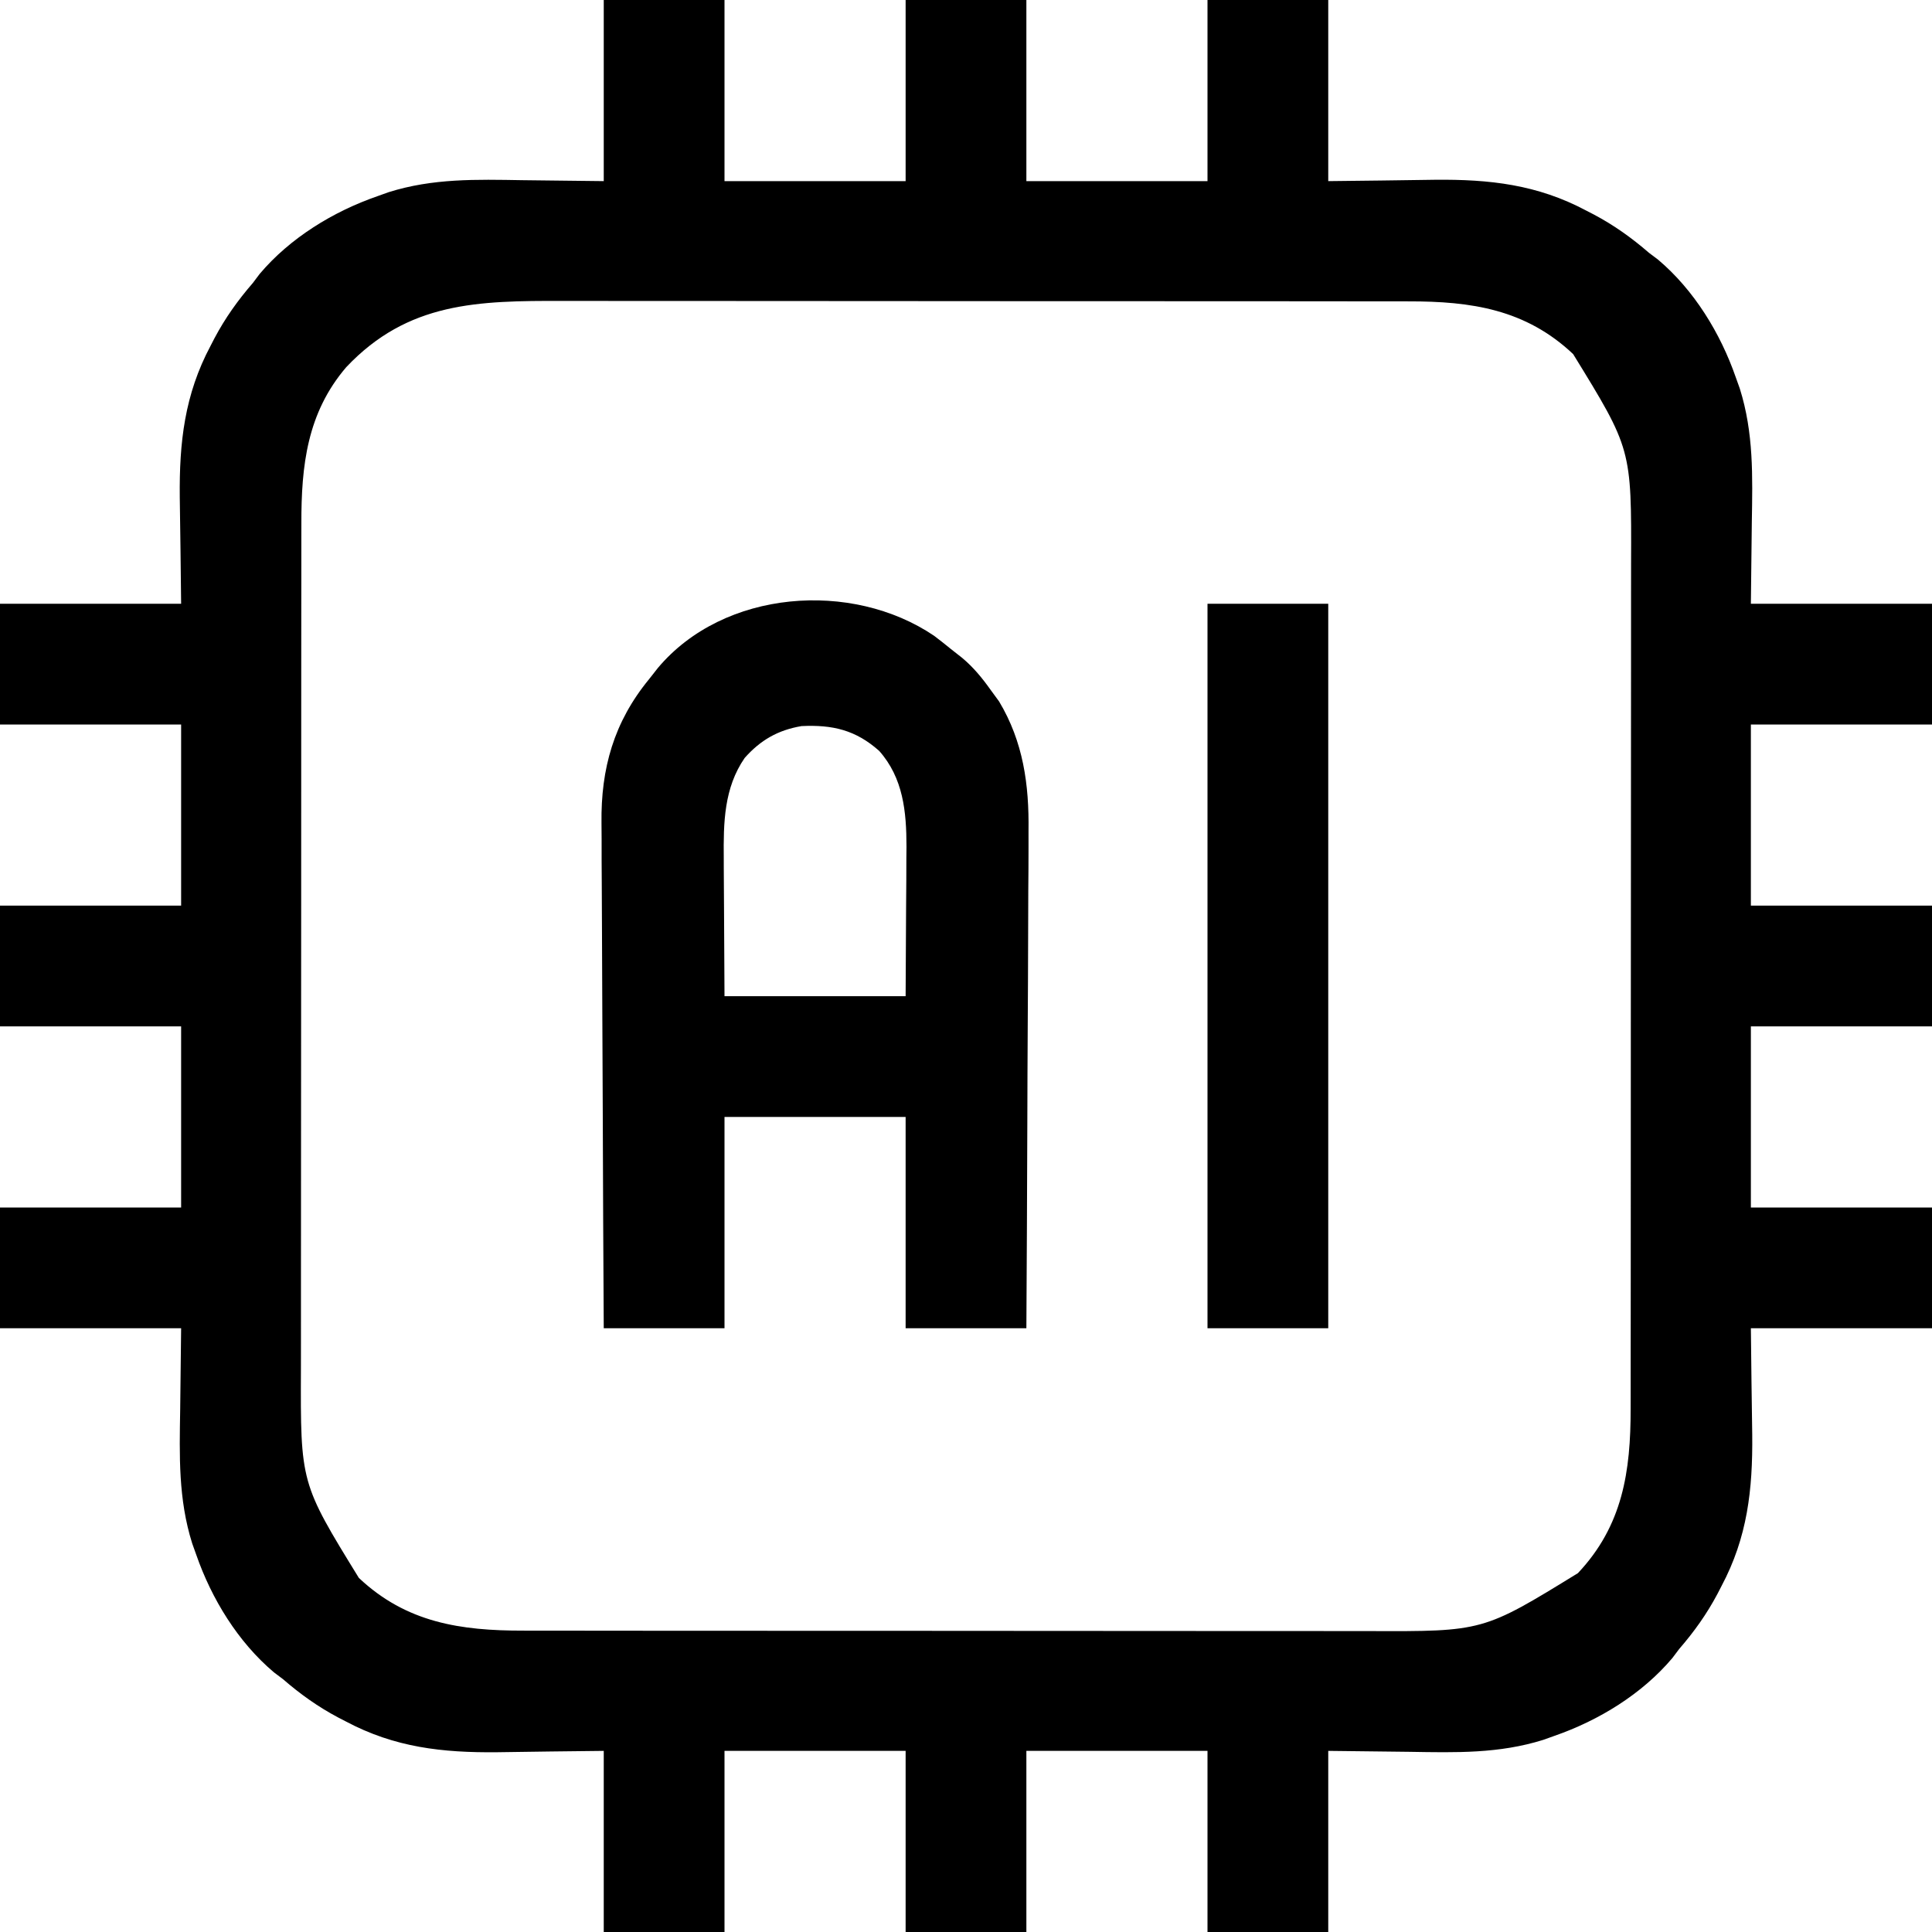 <?xml version="1.0" encoding="UTF-8"?>
<svg version="1.1" xmlns="http://www.w3.org/2000/svg" width="512" height="512">
<path d="M0 0 C10.56 0 21.12 0 32 0 C32 15.84 32 31.68 32 48 C47.84 48 63.68 48 80 48 C80 32.16 80 16.32 80 0 C90.56 0 101.12 0 112 0 C112 15.84 112 31.68 112 48 C127.84 48 143.68 48 160 48 C160 32.16 160 16.32 160 0 C170.56 0 181.12 0 192 0 C192 15.84 192 31.68 192 48 C206.134 47.843 206.134 47.843 220.268 47.64 C234.735 47.5 247.391 48.893 260.375 55.812 C261.039 56.155 261.704 56.498 262.388 56.851 C267.733 59.684 272.427 63.04 277 67 C278.189 67.895 278.189 67.895 279.402 68.809 C288.933 76.849 295.937 88.3 300 100 C300.353 100.986 300.706 101.973 301.07 102.989 C304.765 114.746 304.451 126.209 304.25 138.438 C304.168 145.553 304.085 152.669 304 160 C319.84 160 335.68 160 352 160 C352 170.56 352 181.12 352 192 C336.16 192 320.32 192 304 192 C304 207.84 304 223.68 304 240 C319.84 240 335.68 240 352 240 C352 250.56 352 261.12 352 272 C336.16 272 320.32 272 304 272 C304 287.84 304 303.68 304 320 C319.84 320 335.68 320 352 320 C352 330.56 352 341.12 352 352 C336.16 352 320.32 352 304 352 C304.157 366.134 304.157 366.134 304.36 380.268 C304.5 394.735 303.107 407.391 296.188 420.375 C295.845 421.039 295.502 421.704 295.149 422.388 C292.316 427.733 288.96 432.427 285 437 C284.403 437.793 283.806 438.586 283.191 439.402 C275.151 448.933 263.7 455.937 252 460 C251.014 460.353 250.027 460.706 249.011 461.07 C237.254 464.765 225.791 464.451 213.562 464.25 C206.447 464.168 199.331 464.085 192 464 C192 479.84 192 495.68 192 512 C181.44 512 170.88 512 160 512 C160 496.16 160 480.32 160 464 C144.16 464 128.32 464 112 464 C112 479.84 112 495.68 112 512 C101.44 512 90.88 512 80 512 C80 496.16 80 480.32 80 464 C64.16 464 48.32 464 32 464 C32 479.84 32 495.68 32 512 C21.44 512 10.88 512 0 512 C0 496.16 0 480.32 0 464 C-14.134 464.157 -14.134 464.157 -28.268 464.36 C-42.735 464.5 -55.391 463.107 -68.375 456.188 C-69.039 455.845 -69.704 455.502 -70.388 455.149 C-75.733 452.316 -80.427 448.96 -85 445 C-85.793 444.403 -86.586 443.806 -87.402 443.191 C-96.933 435.151 -103.937 423.7 -108 412 C-108.353 411.014 -108.706 410.027 -109.07 409.011 C-112.765 397.254 -112.451 385.791 -112.25 373.562 C-112.126 362.889 -112.126 362.889 -112 352 C-127.84 352 -143.68 352 -160 352 C-160 341.44 -160 330.88 -160 320 C-144.16 320 -128.32 320 -112 320 C-112 304.16 -112 288.32 -112 272 C-127.84 272 -143.68 272 -160 272 C-160 261.44 -160 250.88 -160 240 C-144.16 240 -128.32 240 -112 240 C-112 224.16 -112 208.32 -112 192 C-127.84 192 -143.68 192 -160 192 C-160 181.44 -160 170.88 -160 160 C-144.16 160 -128.32 160 -112 160 C-112.157 145.866 -112.157 145.866 -112.36 131.732 C-112.5 117.265 -111.107 104.609 -104.188 91.625 C-103.845 90.961 -103.502 90.296 -103.149 89.612 C-100.316 84.267 -96.96 79.573 -93 75 C-92.105 73.811 -92.105 73.811 -91.191 72.598 C-83.151 63.067 -71.7 56.063 -60 52 C-58.52 51.47 -58.52 51.47 -57.011 50.93 C-45.254 47.235 -33.791 47.549 -21.562 47.75 C-14.447 47.833 -7.331 47.915 0 48 C0 32.16 0 16.32 0 0 Z M-68.25 97.312 C-78.62 109.439 -80.158 123.376 -80.134 138.714 C-80.136 139.757 -80.138 140.801 -80.141 141.877 C-80.147 145.356 -80.146 148.836 -80.145 152.315 C-80.148 154.818 -80.152 157.32 -80.155 159.823 C-80.163 165.904 -80.166 171.985 -80.167 178.066 C-80.168 183.013 -80.17 187.96 -80.173 192.906 C-80.182 206.954 -80.186 221.001 -80.185 235.048 C-80.185 235.805 -80.185 236.561 -80.185 237.34 C-80.185 238.097 -80.185 238.854 -80.185 239.634 C-80.185 251.898 -80.194 264.162 -80.208 276.426 C-80.223 289.041 -80.23 301.656 -80.229 314.27 C-80.229 321.344 -80.231 328.417 -80.242 335.49 C-80.252 342.145 -80.252 348.8 -80.245 355.455 C-80.243 357.891 -80.246 360.327 -80.252 362.763 C-80.367 393.022 -80.367 393.022 -64.898 418.164 C-52.316 430.035 -37.922 432.161 -21.286 432.134 C-20.243 432.136 -19.199 432.138 -18.123 432.141 C-14.644 432.147 -11.164 432.146 -7.685 432.145 C-5.182 432.148 -2.68 432.152 -0.177 432.155 C5.904 432.163 11.985 432.166 18.066 432.167 C23.013 432.168 27.96 432.17 32.906 432.173 C46.954 432.182 61.001 432.186 75.048 432.185 C75.805 432.185 76.561 432.185 77.34 432.185 C78.097 432.185 78.854 432.185 79.634 432.185 C91.898 432.185 104.162 432.194 116.426 432.208 C129.041 432.223 141.656 432.23 154.27 432.229 C161.344 432.229 168.417 432.231 175.49 432.242 C182.145 432.252 188.8 432.252 195.455 432.245 C197.891 432.243 200.327 432.246 202.763 432.252 C233.022 432.367 233.022 432.367 258.164 416.898 C270.035 404.316 272.161 389.922 272.134 373.286 C272.136 372.243 272.138 371.199 272.141 370.123 C272.147 366.644 272.146 363.164 272.145 359.685 C272.148 357.182 272.152 354.68 272.155 352.177 C272.163 346.096 272.166 340.015 272.167 333.934 C272.168 328.987 272.17 324.04 272.173 319.094 C272.182 305.046 272.186 290.999 272.185 276.952 C272.185 276.195 272.185 275.439 272.185 274.66 C272.185 273.903 272.185 273.146 272.185 272.366 C272.185 260.102 272.194 247.838 272.208 235.574 C272.223 222.959 272.23 210.344 272.229 197.73 C272.229 190.656 272.231 183.583 272.242 176.51 C272.252 169.855 272.252 163.2 272.245 156.545 C272.243 154.109 272.246 151.673 272.252 149.237 C272.367 118.978 272.367 118.978 256.898 93.836 C244.316 81.965 229.922 79.839 213.286 79.866 C212.243 79.864 211.199 79.862 210.123 79.859 C206.644 79.853 203.164 79.854 199.685 79.855 C197.182 79.852 194.68 79.848 192.177 79.845 C186.096 79.837 180.015 79.834 173.934 79.833 C168.987 79.832 164.04 79.83 159.094 79.827 C145.046 79.818 130.999 79.814 116.952 79.815 C116.195 79.815 115.439 79.815 114.66 79.815 C113.903 79.815 113.146 79.815 112.366 79.815 C100.102 79.815 87.838 79.806 75.574 79.792 C62.959 79.777 50.344 79.77 37.73 79.771 C30.656 79.771 23.583 79.769 16.51 79.758 C9.855 79.748 3.2 79.748 -3.455 79.755 C-5.891 79.757 -8.327 79.754 -10.763 79.748 C-33.269 79.696 -51.89 79.972 -68.25 97.312 Z " fill="#000000" transform="translate(160,0)"/>
<path d="M0 0 C1.503 1.136 2.981 2.305 4.438 3.5 C5.425 4.276 6.412 5.052 7.43 5.852 C10.439 8.381 12.715 11.162 15 14.375 C15.723 15.362 16.446 16.35 17.191 17.367 C23.623 28.082 25.176 39.441 25.005 51.697 C25.004 53.147 25.005 54.598 25.007 56.048 C25.009 59.934 24.98 63.819 24.944 67.704 C24.913 71.784 24.91 75.864 24.904 79.944 C24.889 87.647 24.848 95.349 24.798 103.052 C24.741 111.83 24.714 120.609 24.689 129.388 C24.637 147.426 24.545 165.463 24.438 183.5 C13.877 183.5 3.317 183.5 -7.562 183.5 C-7.562 165.02 -7.562 146.54 -7.562 127.5 C-23.402 127.5 -39.242 127.5 -55.562 127.5 C-55.562 145.98 -55.562 164.46 -55.562 183.5 C-66.123 183.5 -76.683 183.5 -87.562 183.5 C-87.676 164.593 -87.768 145.686 -87.822 126.778 C-87.847 117.997 -87.882 109.217 -87.94 100.437 C-87.99 92.778 -88.022 85.119 -88.033 77.459 C-88.039 73.409 -88.054 69.36 -88.091 65.31 C-88.125 61.486 -88.135 57.662 -88.128 53.838 C-88.129 52.446 -88.139 51.054 -88.159 49.662 C-88.351 35.169 -84.87 22.839 -75.562 11.5 C-74.786 10.513 -74.01 9.525 -73.211 8.508 C-55.756 -12.265 -21.839 -14.786 0 0 Z M-50.215 32.363 C-55.702 40.3 -55.854 49.532 -55.758 58.879 C-55.756 59.813 -55.754 60.748 -55.752 61.711 C-55.741 65.161 -55.713 68.612 -55.688 72.062 C-55.646 79.797 -55.605 87.531 -55.562 95.5 C-39.722 95.5 -23.883 95.5 -7.562 95.5 C-7.521 87.766 -7.48 80.031 -7.438 72.062 C-7.419 69.638 -7.401 67.214 -7.382 64.717 C-7.376 62.771 -7.371 60.825 -7.367 58.879 C-7.352 57.393 -7.352 57.393 -7.336 55.878 C-7.334 46.609 -8.196 37.679 -14.562 30.5 C-20.792 24.956 -26.909 23.527 -35.152 23.922 C-41.403 24.982 -46.014 27.626 -50.215 32.363 Z " fill="#000000" transform="translate(247.562,168.5)"/>
<path d="M0 0 C10.56 0 21.12 0 32 0 C32 63.36 32 126.72 32 192 C21.44 192 10.88 192 0 192 C0 128.64 0 65.28 0 0 Z " fill="#000000" transform="translate(320,160)"/>
</svg>
